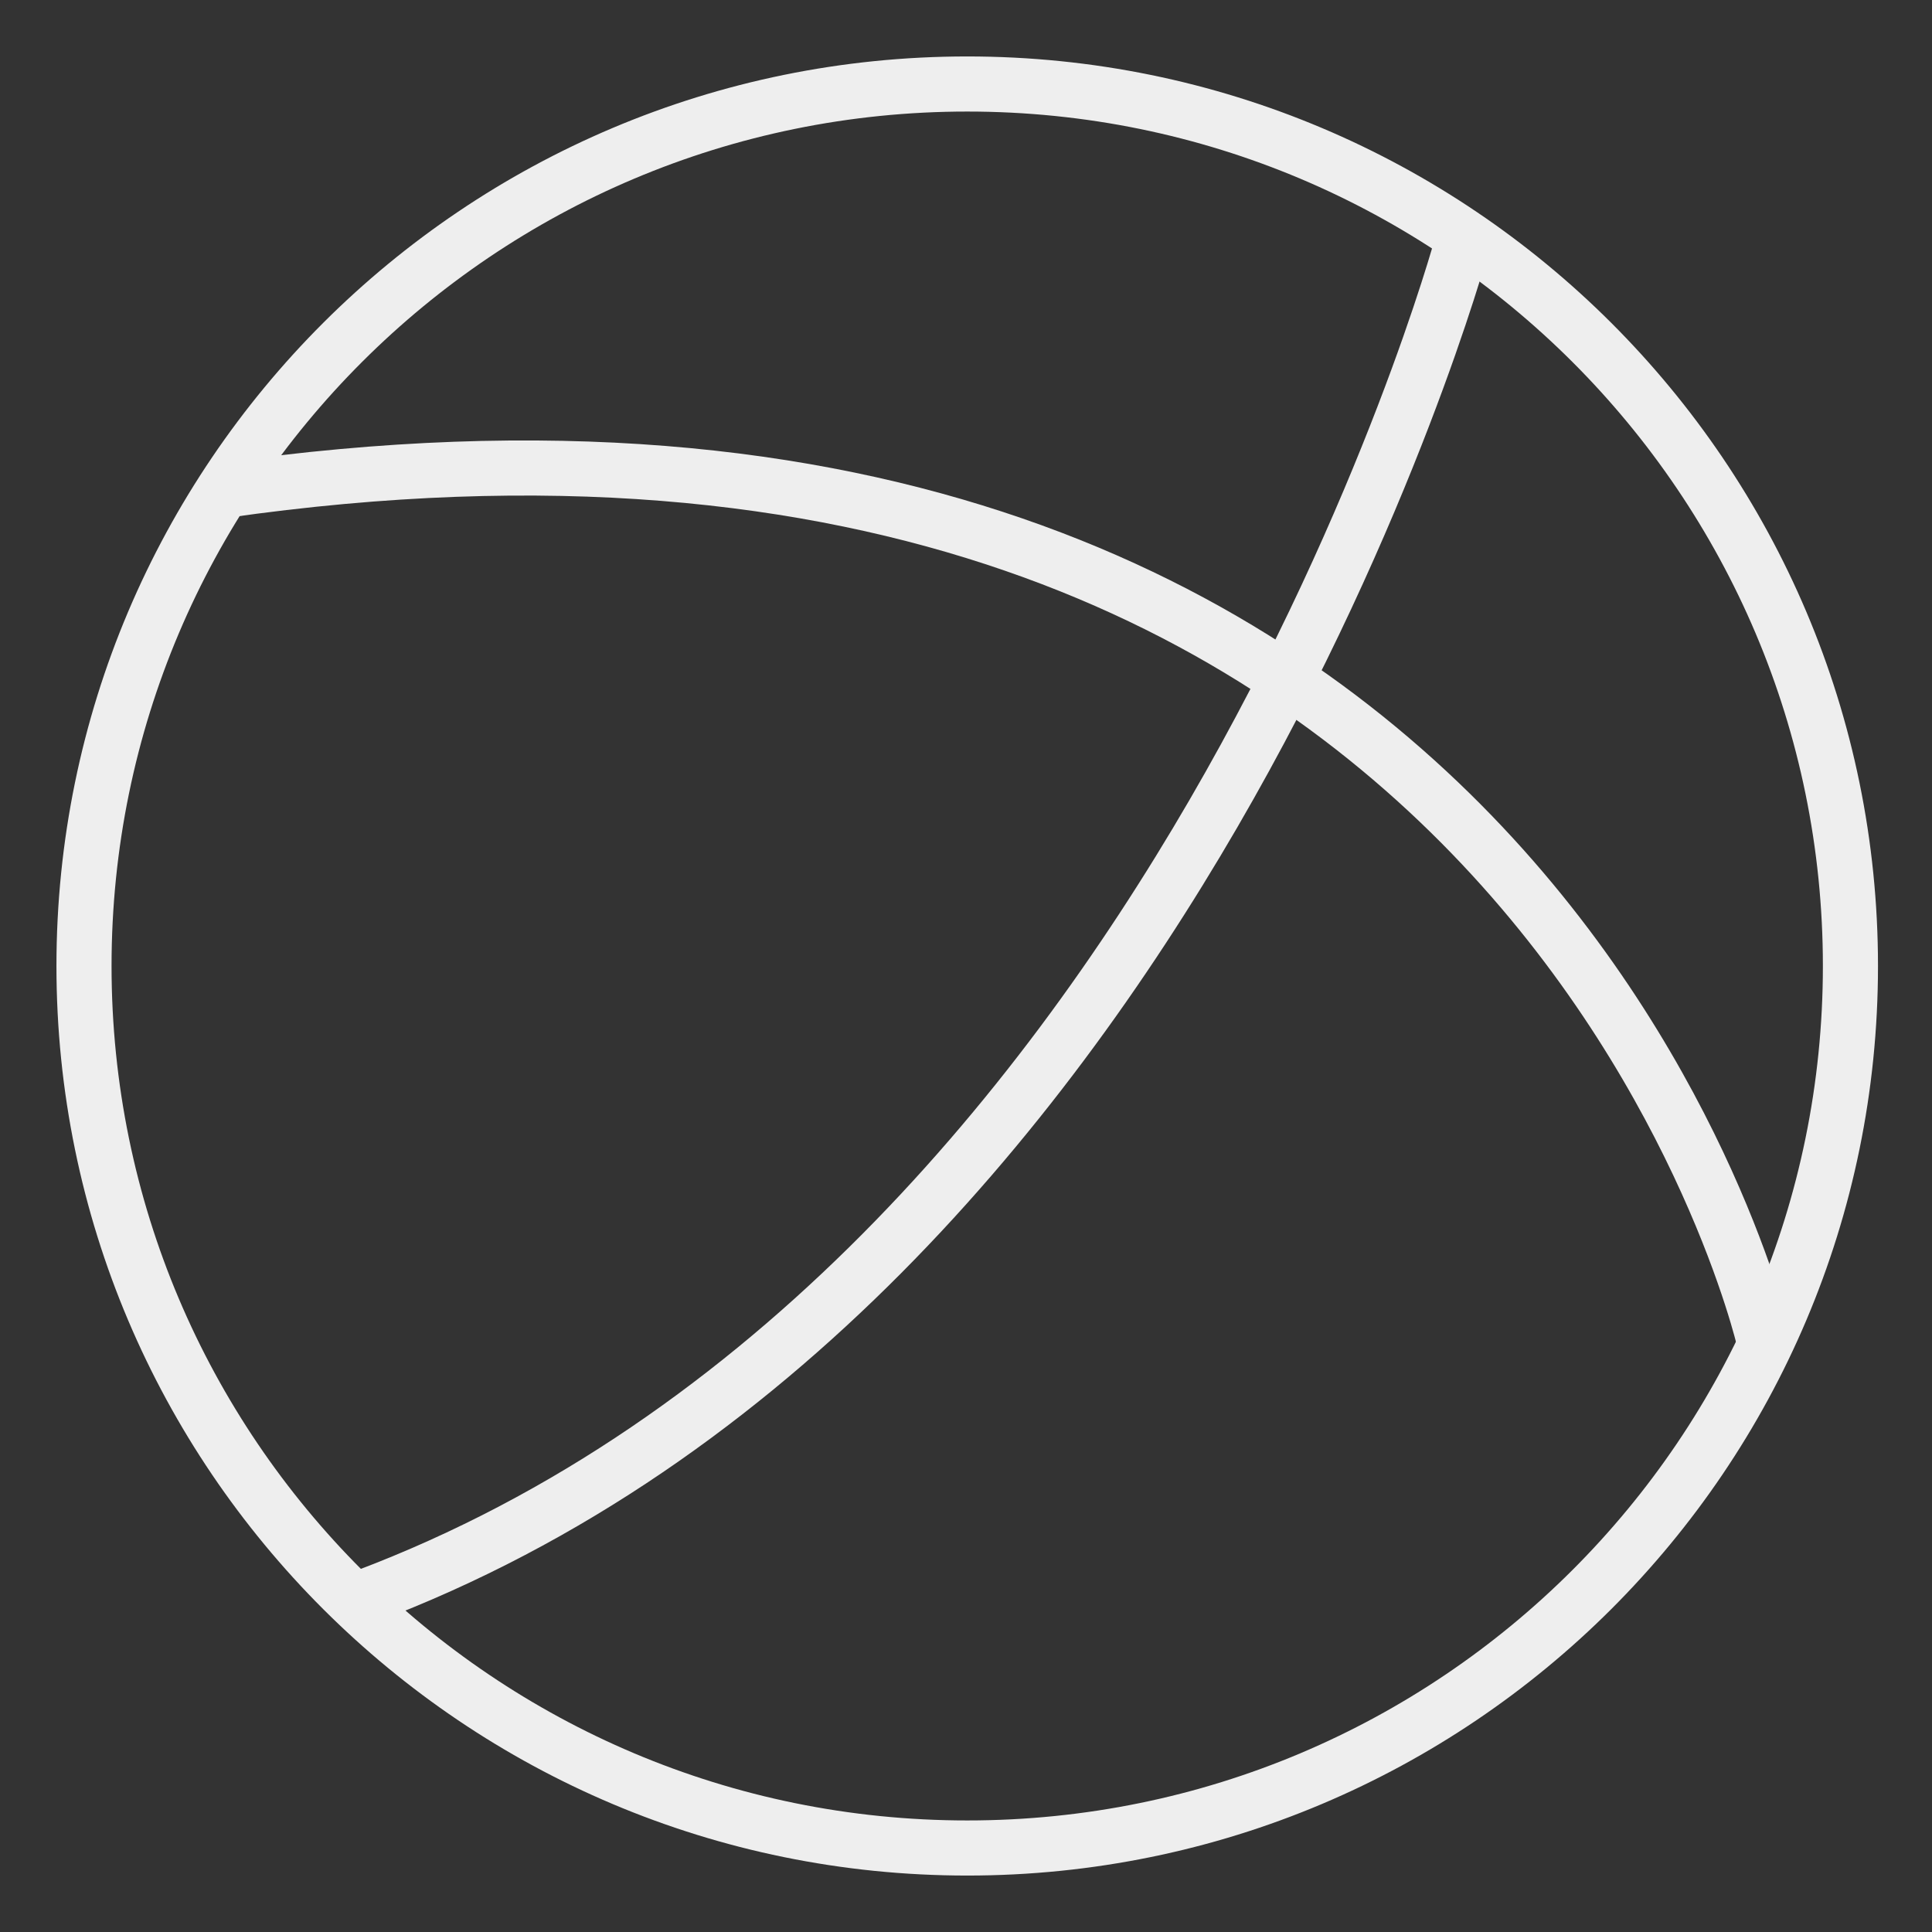 <?xml version="1.0" encoding="UTF-8"?>
<svg xmlns="http://www.w3.org/2000/svg" width="23" height="23" viewBox="0 0 23 23" fill="none">
  <rect x="0" y="0" width="23" height="23" fill="#333333" stroke="none"/>
  <path d="M11.515 22C17.322 22 22.029 17.299 22.029 11.5C22.029 5.701 17.322 1 11.515 1C5.708 1 1 5.701 1 11.5C1 17.299 5.708 22 11.515 22Z" stroke="#EEEEEE" stroke-width="0.656" stroke-miterlimit="10"></path>
  <path d="M17.399 2.923C17.399 2.923 13.948 15.572 4.115 19.094" stroke="#EEEEEE" stroke-width="0.656" stroke-miterlimit="10"></path>
  <path d="M21.001 15.961C21.001 15.961 18.167 3.614 2.654 5.84" stroke="#EEEEEE" stroke-width="0.656" stroke-miterlimit="10"></path>
</svg>
